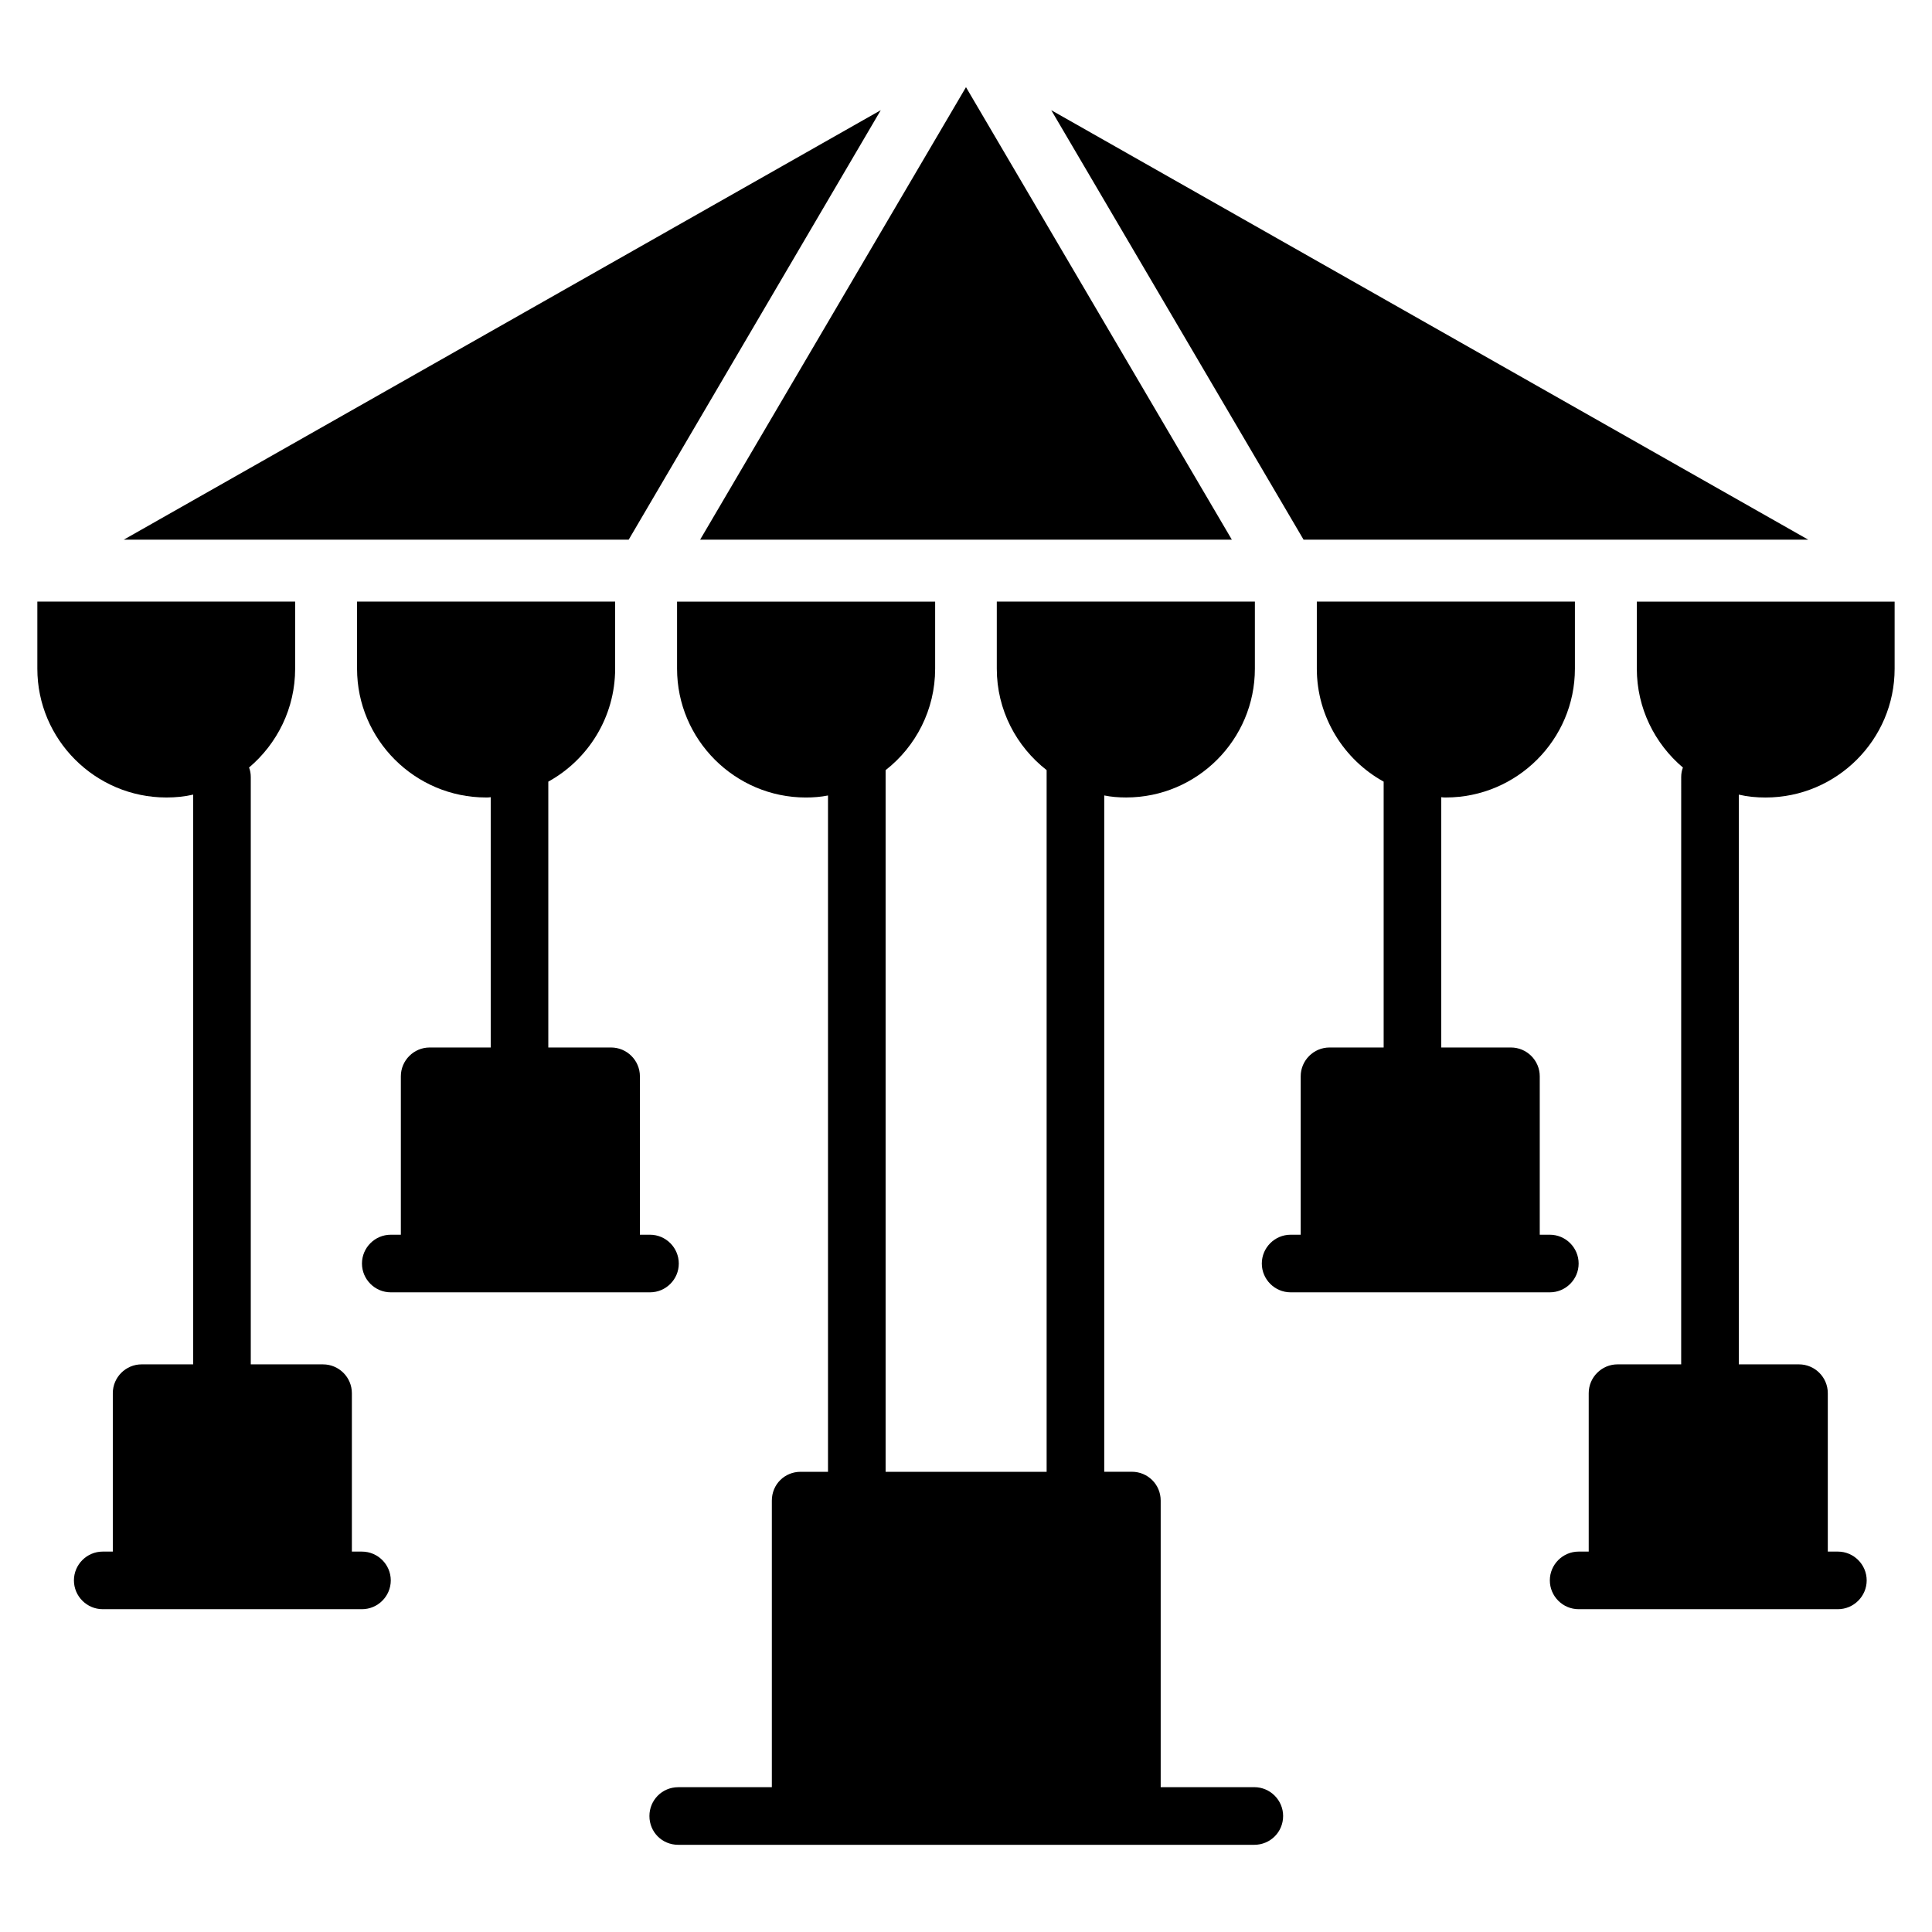 <?xml version="1.0" encoding="UTF-8"?>
<!-- Uploaded to: ICON Repo, www.svgrepo.com, Generator: ICON Repo Mixer Tools -->
<svg fill="#000000" width="800px" height="800px" version="1.1" viewBox="144 144 512 512" xmlns="http://www.w3.org/2000/svg">
 <g>
  <path d="m247.56 562.82c0 4.199-3.434 7.633-7.633 7.633h-68.703c-4.199 0-7.633-3.434-7.633-7.633 0-4.199 3.434-7.633 7.633-7.633h2.672v-41.984c0-4.199 3.434-7.633 7.633-7.633h13.664v-150.99c-2.289 0.535-4.656 0.762-7.098 0.762-18.855 0-34.199-15.344-34.199-34.121v-17.785h68.32v17.785c0 10.457-4.734 19.848-12.215 26.184 0.305 0.762 0.457 1.602 0.457 2.519v155.65h19.16c4.199 0 7.633 3.434 7.633 7.633v41.984h2.672c4.199 0 7.637 3.434 7.637 7.633z"/>
  <path d="m316.26 486.48h-68.703c-4.199 0-7.633-3.434-7.633-7.633 0-4.199 3.434-7.633 7.633-7.633h2.672v-41.984c0-4.199 3.434-7.633 7.633-7.633h16.184v-66.336c-0.383 0.078-0.84 0.078-1.223 0.078-18.855 0-34.199-15.344-34.199-34.121v-17.785h68.395v17.785c0 12.824-7.176 24.121-17.711 29.922v70.457h16.641c4.199 0 7.633 3.434 7.633 7.633v41.984h2.672c4.199 0 7.633 3.434 7.633 7.633 0.012 4.199-3.426 7.633-7.625 7.633z"/>
  <path d="m554.73 486.48h-68.703c-4.199 0-7.633-3.434-7.633-7.633 0-4.199 3.434-7.633 7.633-7.633h2.672v-41.984c0-4.199 3.434-7.633 7.633-7.633h14.352v-70.457c-10.535-5.801-17.711-17.098-17.711-29.922v-17.785h68.395v17.785c0 18.777-15.344 34.121-34.199 34.121-0.383 0-0.84 0-1.223-0.078v66.336h18.473c4.199 0 7.633 3.434 7.633 7.633v41.984h2.672c4.199 0 7.633 3.434 7.633 7.633 0.008 4.199-3.43 7.633-7.625 7.633z"/>
  <path d="m329.54 287.02 70.457-119.92 70.457 119.92z"/>
  <path d="m484.04 625.26c0 4.273-3.434 7.633-7.633 7.633h-152.67c-4.273 0-7.633-3.359-7.633-7.633 0-4.199 3.359-7.633 7.633-7.633h24.809v-75.953c0-4.273 3.359-7.633 7.633-7.633h7.25v-179.23c-1.91 0.383-3.894 0.535-5.879 0.535-18.777 0-34.121-15.344-34.121-34.121v-17.785h68.395v17.785c0 10.84-5.113 20.609-13.129 26.871v185.95h42.672v-185.96c-8.016-6.258-13.207-15.953-13.207-26.871v-17.785h68.395v17.785c0 18.777-15.266 34.121-34.121 34.121-1.984 0-3.969-0.152-5.801-0.535v179.23h7.328c4.199 0 7.633 3.359 7.633 7.633v75.953h24.809c4.203 0.004 7.637 3.438 7.637 7.637z"/>
  <path d="m310.61 287.02h-133.81l200.61-113.82z"/>
  <path d="m604.8 354.58v150.99h15.953c4.199 0 7.633 3.434 7.633 7.633v41.984h2.672c4.199 0 7.633 3.434 7.633 7.633 0 4.199-3.434 7.633-7.633 7.633h-68.703c-4.199 0-7.633-3.434-7.633-7.633 0-4.199 3.434-7.633 7.633-7.633h2.672v-41.984c0-4.199 3.434-7.633 7.633-7.633h16.871l0.004-155.64c0-0.918 0.152-1.754 0.457-2.519-7.481-6.336-12.215-15.727-12.215-26.184v-17.785h68.32v17.785c0 18.777-15.344 34.121-34.199 34.121-2.441 0.004-4.809-0.227-7.098-0.762z"/>
  <path d="m489.46 287.02-66.867-113.82 200.61 113.82z"/>
 </g>
</svg>